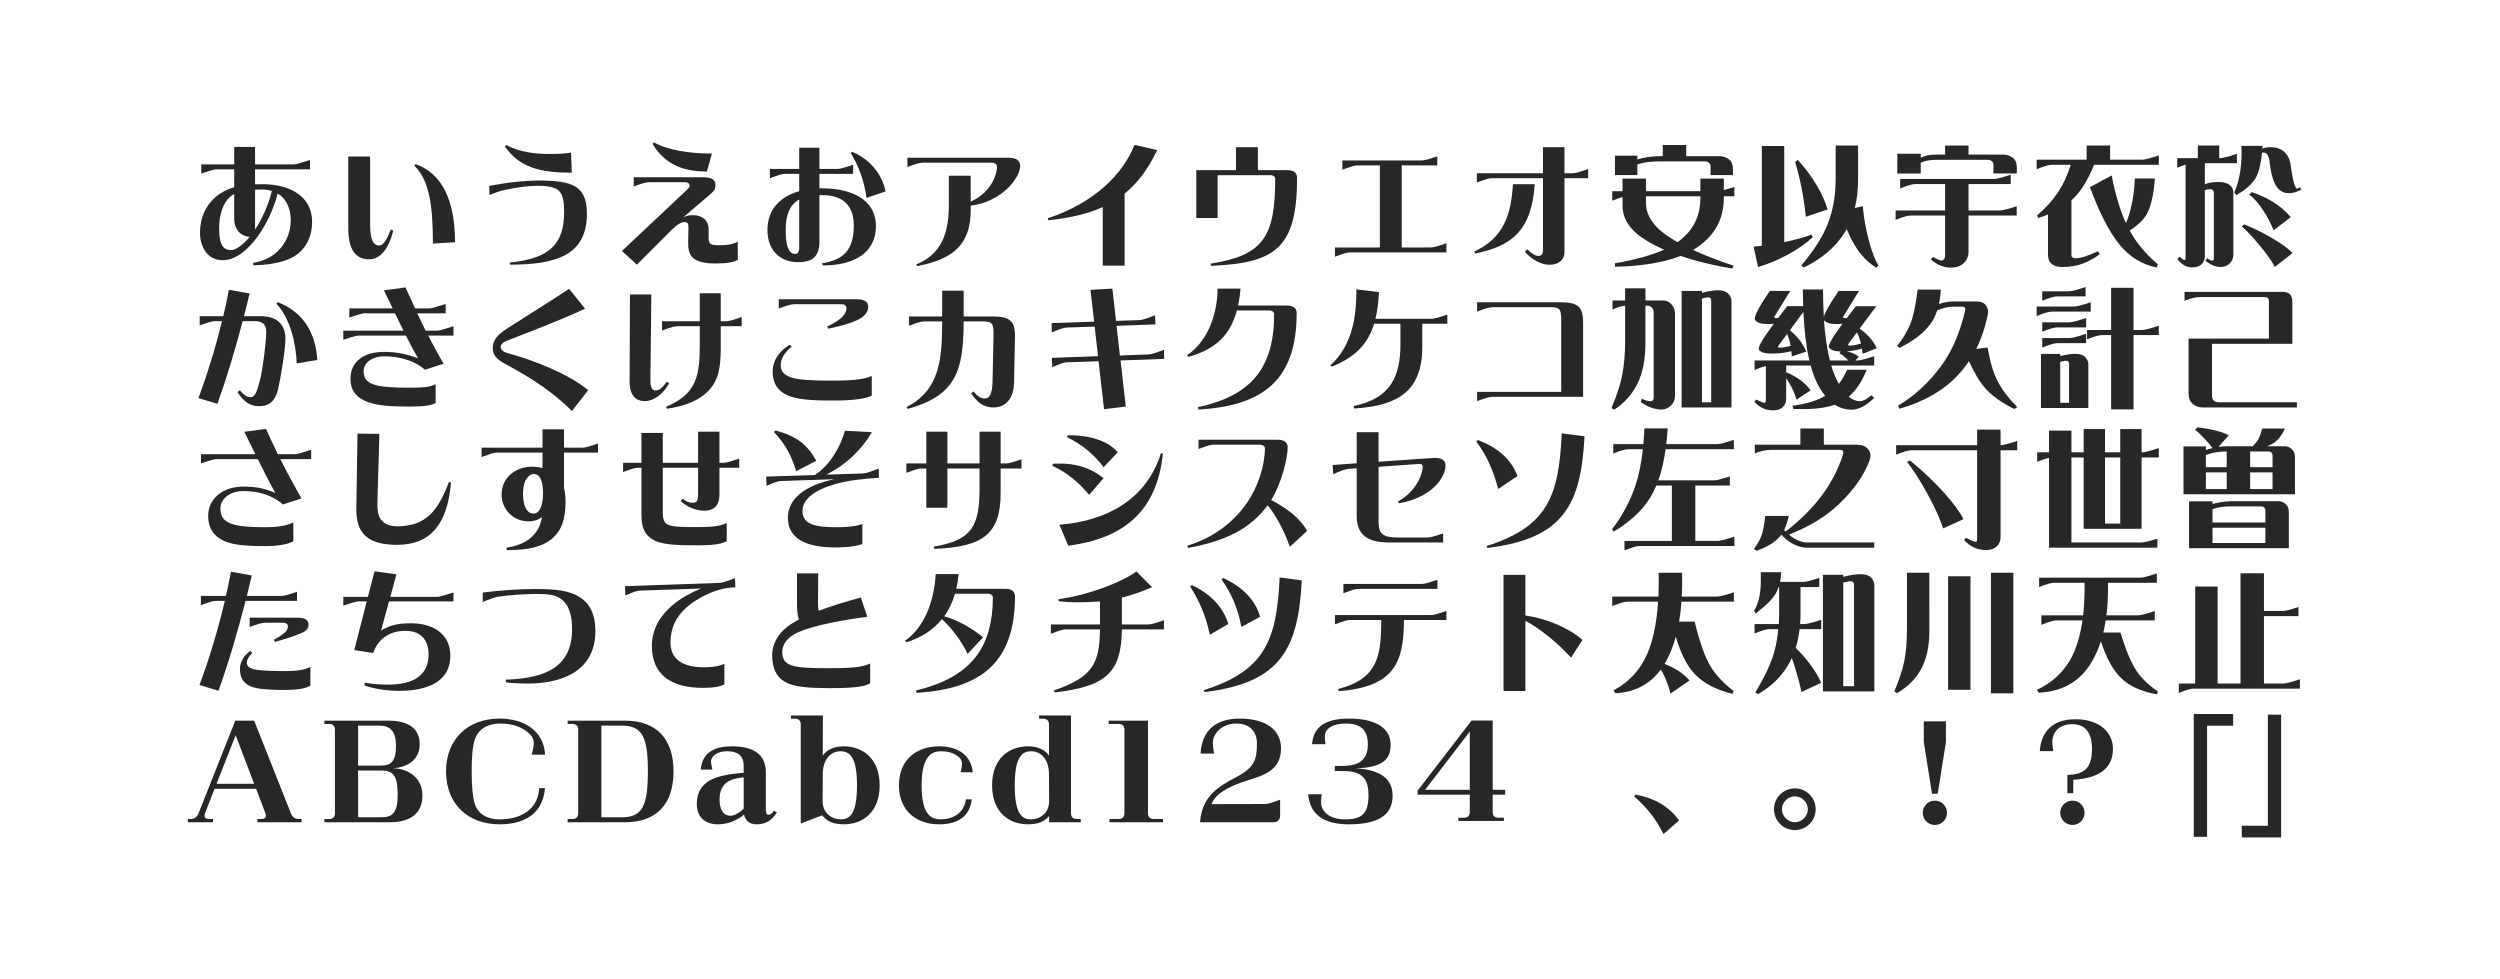 <?xml version="1.0" encoding="utf-8"?>
<!-- Generator: Adobe Illustrator 26.3.1, SVG Export Plug-In . SVG Version: 6.00 Build 0)  -->
<svg version="1.1" id="レイヤー_1" xmlns="http://www.w3.org/2000/svg" xmlns:xlink="http://www.w3.org/1999/xlink" x="0px"
	 y="0px" viewBox="0 0 960 376" enable-background="new 0 0 960 376" xml:space="preserve">
<g>
	<path fill="#272727" d="M97.141,100.975c2.95-0.55,5.451-1.4,7.951-3.2
		c4.2-3.15,6.55-7.9,6.55-13.151c0-4.6-1.75-8.351-5-10.351
		c-1.45,5.701-4.3,11.901-7.851,16.751c-3.85,5.201-8.5,8.901-13.301,8.901
		c-5.9,0-8.701-5.25-8.701-10.551c0.1-5.75,2-10.301,6.101-13.801
		c2.05-1.75,4.4-2.95,7.05-3.7v-6.851h-6.951c-0.75,0-3.95,1-5.7,1.6v-3.5h12.651v-6.701h8
		v6.701h15.101c0.65,0,4-1.05,6-1.7v3.6H97.941v5.75c0.9-0.05,1.85-0.05,2.85-0.05
		c9.301,0,19.051,3.851,19.051,14.501c0,6.65-3.3,12.151-9.5,14.501
		c-4.15,1.55-8.601,2.05-13.001,2.15L97.141,100.975z M89.94,74.473c-0.5,0.3-1,0.6-1.45,1
		c-2.85,2.4-4.35,6.8-4.35,12.551c0.1,6.55,1.85,8,4.65,8
		c1.6,0,4.3-1.7,7.05-5.05c-3.2-0.25-5.9-2.55-5.9-7.05V74.473z M97.941,72.823v15.351
		c2.45-3.75,4.9-8.701,6.45-14.851c-1.15-0.35-2.4-0.55-3.75-0.55
		C99.691,72.773,98.791,72.773,97.941,72.823z"/>
</g>
<g>
	<path fill="#272727" d="M151.031,88.524c-1.7,6.95-5,11.051-9.3,11.051c-4,0-8-2.25-8-11.801
		V60.122h8.4v25.652c0,5.75,0.9,8.5,3.5,8.5c1.85,0,3.351-3.25,4.4-6.101L151.031,88.524z
		 M159.082,63.623l0.55-0.6c10.151,3.7,15.101,13.901,15.101,30.002l-8.5,0.5
		C166.232,79.573,164.982,69.123,159.082,63.623z"/>
</g>
<g>
	<path fill="#272727" d="M195.771,100.825c15.901-1.6,20.851-7.601,20.851-19.501
		c0-7.401-1.65-9.201-6.8-9.801c-4.601-0.55-10.951,0.3-16.201,1.45
		c-1.8,0.4-3.95,1.2-5.7,1.9v-3.5c8-1.5,16.001-2.45,24.001-1.9
		c8.851,0.6,13.451,2.95,13.451,12.551c0,15.801-11.451,19.601-29.502,19.601L195.771,100.825z
		 M193.921,56.322l0.5-0.65c5,2.8,11.351,3.45,16.651,3.45c3.35,0,5.4-0.1,8.201-0.5l0.3,7.701
		C207.372,66.323,199.472,64.272,193.921,56.322z"/>
</g>
<g>
	<path fill="#272727" d="M283.314,92.874v6.951c-1.55,0.8-3.7,1.35-8.601,1.35
		c-8.701,0-10.551-2.9-10.451-8.051l0.1-5.95c0-1.3-0.35-1.9-1.55-1.9
		c-1.1,0-2.8,0.9-4.85,2.95l-13.401,13.4l-5.75-5.25l24.952-23.452
		c1-0.9,1.05-1.35,1.05-1.65c0-0.55-0.4-1.3-1.851-1.3h-13.701
		c-1.15,0-3.1,0.55-5.9,1.65v-3.55h26.602c4.25,0,4.701,1.65,4.75,2.8
		c0.05,1.5-0.4,2.35-1.45,3.25l-10.9,9.351c1.45-0.75,2.45-0.85,3.85-0.85
		c3.3,0,5.9,1.95,5.9,5.351v3.35c0,2.45,0.7,2.85,3.95,2.85
		C280.164,94.174,281.664,93.574,283.314,92.874z M271.463,65.873c-7.651,0-15.751-1.9-20.852-10.601
		l0.5-0.6c5.05,2.95,13.851,4.3,22.251,4.3L271.463,65.873z"/>
</g>
<g>
	<path fill="#272727" d="M295.652,64.873h11.25v-8.15h7.75v8.15h6.701c1.3,0,2.25-0.3,6.25-1.6v3.5
		h-12.951v5.55h1.1c10.801,0,20.602,4,20.602,14.551c0,9.75-7.801,15.051-20.352,15.051
		l-0.4-0.8c8-1.3,12.251-4.75,12.251-14.551c0-7.95-4.4-11.65-12.251-11.65h-0.95v17.851
		c0,5.55-2.5,7.9-8.15,7.9c-6.9,0-11.801-4.45-11.801-12.351
		c0-7.75,4.7-12.801,12.201-14.901v-6.65h-5.35c-1.3,0-1.95,0.25-5.9,1.65V64.873z
		 M305.303,97.524c1.8,0,1.6-2.45,1.6-3.65V76.623c-3.75,2.05-5.2,5.951-5.2,11.801
		C301.703,94.224,302.803,97.524,305.303,97.524z M327.204,58.272
		c6.65,2.75,11.551,8.551,12.851,15.251l-7.301,2.45c-0.85-6.2-3.05-12.451-6.1-17.201
		L327.204,58.272z"/>
</g>
<g>
	<path fill="#272727" d="M372.745,67.473v9.951c8.551-3.85,10.101-11.251,10.101-13.251
		c0-0.95-0.65-1.7-1.85-1.7h-26.651c-1.15,0-3.15,0.6-5.9,1.65v-3.55h38.752
		c3.5,0,4.4,1.3,4.55,3.1c0,4.7-7.101,13.801-19.001,15.301v1.65
		c0,12.5-5.9,18.851-20.601,21.551l-0.3-0.65c9.751-3.9,12.501-12.201,12.501-22.602V67.473
		H372.745z"/>
</g>
<g>
	<path fill="#272727" d="M444.346,57.622c-3.55,7.45-7.65,12.801-12.5,16.751v27.652h-8.401V79.523
		c-5.95,2.7-12.851,4.15-20.851,5.1l-0.25-0.8c17.701-5.851,28.902-16.901,33.302-28.202
		L444.346,57.622z"/>
</g>
<g>
	<path fill="#272727" d="M459.375,83.724V65.323h15.251v-8.801h8.4v8.801h11.301c3.05,0,3.75,1.7,3.75,2.85
		c0,26.852-8.051,32.902-33.052,33.902l-0.15-0.85c20.351-3.15,24.801-10.4,24.801-32.702
		c0-0.55-0.65-1.25-1.801-1.25h-20.3v16.451H459.375z"/>
</g>
<g>
	<path fill="#272727" d="M512.615,95.024h17.251V63.522h-8.5c-1.3,0-1.95,0.25-5.9,1.65v-3.55h30.252
		c1.3,0,2.2-0.25,6.2-1.6v3.5h-13.65v31.502h10.95c1.3,0,2.2-0.25,6.2-1.6v3.5h-36.902
		c-1.3,0-1.95,0.25-5.9,1.65V95.024z"/>
</g>
<g>
	<path fill="#272727" d="M566.106,96.625c11.75-5.45,14.2-14.901,14.851-25.902h8.4
		c-1.3,17.351-8.101,23.552-22.852,26.652L566.106,96.625z M586.407,95.724
		c1.351,1.25,2.9,2.55,4.301,2.55c1.449,0,1.8-0.9,1.8-2.55V68.423h-19.501
		c-1.301,0-1.95,0.25-5.9,1.65v-3.55h25.401V56.522h8.25v10h2.9c1.25,0,2.2-0.25,6.2-1.6
		v3.5h-9.101v28.302c0,3.4-2.7,4.95-5.7,4.95c-3.05,0-6.351-1.6-9.5-4.95L586.407,95.724z"/>
</g>
<g>
	<path fill="#272727" d="M645.299,98.274c-6.451,2.55-14.852,3.95-25.102,4.15l-0.101-1.3
		c7.751-1.35,14.051-3.1,18.901-5.25c-2.25-1-4.35-2.05-6.25-3.2
		c-6.451-3.75-9.701-8.351-9.701-13.751v-3.25c-1.05,0.25-2.4,0.75-3.95,1.4v-3.65h3.95v-4.85h9
		v4.85h20.902v-4.85h9v4.4c1.051-0.25,2.4-0.65,4.051-1.2v3.6h-4.051v0.65
		c0,7.75-3.2,13.901-9.601,18.501c-0.7,0.5-1.45,1-2.25,1.45c4.4,2.05,9.601,4.05,15.601,6.05
		l-0.55,1.1C657.699,101.875,651.049,100.225,645.299,98.274z M620.146,59.772h8.602v1.45
		c0.949-0.25,1.85-0.5,2.649-0.65c1.8-0.4,3.851-0.6,6.101-0.6h1v-4.3h9v4.3h12.852
		c1.25,0,2.449,0.4,3.55,1.2c1.05,0.75,1.55,2.1,1.55,3.95v2.1h-8.6v-3.2
		c0-0.7-0.201-1.2-0.65-1.55c-0.45-0.35-0.9-0.5-1.4-0.5h-17.301c-2.25,0-4.301,0.15-6.15,0.5
		c-0.85,0.15-1.7,0.35-2.6,0.65v4.1h-8.602V59.772z M646.099,91.474
		c4.55-3.95,6.851-9.101,6.851-15.451v-0.65h-20.902v2.45c0,4.5,2.4,8.5,7.251,12.051
		c1.4,1.05,3.001,2.05,4.851,3.1C644.848,92.524,645.498,92.024,646.099,91.474z"/>
</g>
<g>
	<path fill="#272727" d="M673.396,94.724c0.95-0.1,2-0.2,3.15-0.35V56.072h8.601v36.902
		c3.8-0.8,7.601-1.75,10.45-2.9l0.5,1c-5.05,4.75-13.45,9.3-21.001,11.451L673.396,94.724z
		 M692.298,74.823c-0.55-3.45-1.55-7.65-2.95-12.701l0.95-0.75
		c2.851,3.05,5.4,6.451,7.601,10.251c1.699,2.95,3,5.85,3.9,8.8l-8.351,2.8
		C693.248,81.073,692.848,78.273,692.298,74.823z M713.249,95.774c-1.45-2.1-2.8-4.7-4.101-7.8
		c-0.25,0.45-0.549,0.95-0.85,1.4c-3.5,5.55-8.701,10-15.65,13.351l-0.951-0.75
		c9.151-10.951,13.201-19.601,13.201-33.852V55.872h8.601v13.051c0,3.95-0.399,7.6-1.25,10.951
		l3.05-0.7c0.451,5,1.351,9.75,2.65,14.301c1.051,3.7,2.15,6.55,3.4,8.5
		l-0.9,0.8C717.6,100.975,715.199,98.625,713.249,95.774z"/>
</g>
<g>
	<path fill="#272727" d="M741.468,99.675l0.75-1c1.649,0.9,2.75,1.35,3.2,1.35
		c0.5,0,0.899-0.2,1.149-0.55c0.25-0.4,0.351-0.9,0.351-1.5V82.773h-13.051
		c-1.15-0.05-3.15,0.5-5.95,1.65v-3.601h19.001V70.673h-11.301c-1.15-0.05-3.15,0.55-5.95,1.7
		v-3.65h36.152c1.05-0.05,3.149-0.6,6.3-1.65v3.6h-16.201v10.15h12.201
		c1.05-0.05,3.15-0.6,6.301-1.65v3.6h-18.502v13.951c0,1.75-0.649,3.25-1.95,4.4
		c-1.149,1.1-2.85,1.65-5,1.65C746.418,102.775,743.918,101.725,741.468,99.675z M728.566,59.022
		h9.001v1.5c0.45-0.2,0.85-0.35,1.3-0.5c1.351-0.45,2.851-0.65,4.551-0.65h3.5v-3.5h9v3.5h13.451
		c1.25,0,2.45,0.4,3.55,1.2c1.051,0.75,1.551,2.1,1.551,3.95v2.1h-9.001v-3.2
		c0-0.7-0.2-1.2-0.649-1.55c-0.45-0.35-0.9-0.5-1.4-0.5h-20.001
		c-1.65,0-3.15,0.2-4.501,0.6c-0.5,0.15-0.899,0.3-1.35,0.5v4.15h-9.001V59.022z"/>
</g>
<g>
	<path fill="#272727" d="M787.776,101.275c-0.9-0.75-1.35-1.9-1.35-3.4V82.374
		c-1.2,0.5-2.45,0.95-3.751,1.35l-0.399-1.05c3.149-2.65,5.85-5.6,8-8.85
		c1.95-2.9,3.601-6.4,4.9-10.551h-7.15c-1.15-0.05-3.15,0.55-5.95,1.7v-3.65h19.201
		v-5.45h9v5.45h12.401c1.05-0.05,3.15-0.6,6.3-1.65v3.6h-24.852
		c-2.3,5.7-4.899,9.951-7.8,12.801l-0.9,0.85v21.051c0,0.8,0.55,1.2,1.7,1.2
		c1.75,0,4.601-0.9,8.501-2.7l0.699,1.1c-1.85,1.45-3.95,2.6-6.3,3.55
		c-2.351,0.95-5.101,1.4-8.201,1.4C790.127,102.525,788.776,102.125,787.776,101.275z
		 M813.778,93.774c-3.851-4.75-7.601-12.051-11.251-21.901l8.351-4.5
		c1.4,7.3,3.25,13.401,5.5,18.301c0.8-1.9,1.45-3.95,1.95-6.101
		c0.8-3.25,1.3-6.95,1.45-11.05h7.7c-0.45,6.15-1.45,10.7-3.1,13.65
		c-1.25,2.25-3.45,4.351-6.601,6.351c2.7,4.9,6.351,9.201,10.851,12.951l-0.45,1.25
		C822.479,101.575,817.678,98.625,813.778,93.774z"/>
</g>
<g>
	<path fill="#272727" d="M836.059,64.373v-3.65h7.9v-4.85h8.201v4.85h0.5
		c1.049-0.05,3.149-0.6,6.3-1.65v3.6h-12.301v8.101c0.3-0.15,0.601-0.25,0.899-0.35
		c1.251-0.35,2.701-0.55,4.301-0.55c1.9,0,3.351,0.4,4.351,1.15
		c0.95,0.7,1.399,1.75,1.399,3.2v23.651c0,1.25-0.449,2.3-1.35,3.25
		c-0.9,0.95-2.1,1.4-3.65,1.4c-1.8,0-3.7-0.8-5.75-2.4l0.8-1
		c0.7,0.65,1.25,0.95,1.65,0.95c0.55,0,0.8-0.2,0.8-0.65V74.173c0-1.05-0.5-1.55-1.45-1.55
		c-0.55,0-1.25,0.15-2,0.4v25.401c0,1.25-0.45,2.3-1.3,3.101c-0.85,0.75-2.051,1.15-3.601,1.15
		c-2.2,0-4.101-1.1-5.65-3.25l0.9-0.85c0.851,0.85,1.45,1.3,1.8,1.3
		c0.301,0,0.45-0.35,0.45-1.1V63.172C838.359,63.472,837.309,63.873,836.059,64.373z M860.71,56.022
		h8.101l-0.05,1c1.05-0.35,2.149-0.5,3.2-0.5c1.949,0,3.6,0.5,4.9,1.55
		c1.35,1.1,2.25,2.65,2.65,4.6c0.449,3.45,0.899,6.05,1.449,7.9
		c0.4,1.25,0.801,1.85,1.15,1.85c0.25,0,0.551-0.2,0.95-0.55l0.7,0.85
		c-1.5,0.95-3.101,1.45-4.851,1.45c-1.95,0-3.5-0.8-4.65-2.45
		c-1.351-1.9-2.3-5.301-2.8-10.151c-0.15-0.95-0.45-1.75-0.95-2.4
		c-0.351-0.4-0.851-0.6-1.5-0.6c-0.15,0-0.25,0-0.4,0.05c-0.399,4.15-1.149,7.3-2.3,9.5
		c-1.301,2.35-3.801,4.65-7.551,6.801l-0.8-1c1.101-2.5,1.851-5.25,2.3-8.2
		C860.71,62.822,860.859,59.572,860.71,56.022z M860.859,86.924l0.9-0.75
		c3.9,1.55,7.602,3.4,11.051,5.45c3.451,2.05,5.951,3.9,7.551,5.55l-6.801,5.3
		c-1.25-2.25-3.05-4.85-5.5-7.8C865.41,91.424,863.01,88.824,860.859,86.924z M863.711,74.723
		l0.949-0.95c2.6,0.85,5.15,2,7.65,3.45c2.851,1.7,5.301,3.75,7.351,6.15l-6.601,5.05
		c-1.1-2.75-2.5-5.45-4.25-8C867.211,77.973,865.51,76.073,863.711,74.723z"/>
</g>
<g>
	<path fill="#272727" d="M92.09,149.818c1.6,2.05,2.9,2.7,4.101,2.7c1.6,0,2.4-1.6,3.7-6.8
		c1-4.05,2.35-14.401,2.35-18.401c0-2.351-1.15-4-4.45-4h-4.601
		c-2.9,11.101-6.35,22.501-9.701,31.752l-7.3-2.2c3.2-8.45,6.5-19.051,9.051-29.552h-2.65
		c-1.15,0-3.1,0.6-5.9,1.65v-3.55h9.051c0.8-3.45,1.55-6.851,2.15-10.151l7.951,1.45
		c-0.65,2.85-1.4,5.75-2.15,8.701h6.451c6.6,0,9.451,3.55,9.451,8.7
		c0,4-1.75,14.801-2.8,19.251c-1.25,5.4-4.101,6.6-7.25,6.6
		c-3.45,0-5.9-1.6-8.351-5.4L92.09,149.818z M106.642,116.017
		c9,3.55,14.451,10.65,15.201,22.201l-7.9,1.35c-0.3-7.7-2.5-17.401-7.801-22.901
		L106.642,116.017z"/>
</g>
<g>
	<path fill="#272727" d="M131.83,126.967h23.102c-1.1-2.2-2.2-4.5-3.25-6.65h-11.851
		c-0.75,0-3.95,1-5.7,1.6v-3.5h16.651c-1.3-2.65-2.45-5.1-3.35-6.95l8.3-1.1
		c1.15,2.55,2.351,5.25,3.65,8.05h5.75c0.65,0,4-1.05,6-1.7v3.601h-10.901
		c1,2.15,2.1,4.4,3.2,6.65h4.7c0.65,0,4-1.05,6-1.7v3.6h-9.701
		c1.8,3.55,3.75,7.15,5.95,10.801l-7.2,2.3c-4.15-3.65-10-5.15-15.601-5.15
		c-5.15,0-7.95,2.85-7.95,5.65c0,3,1.35,4.65,5.25,5.55c2.8,0.65,6.9,0.85,12.751,0.85
		c6.25,0,7.65-0.45,9.65-1.3v7.201c-1.7,0.9-4.15,1.35-10.201,1.35
		c-7.2,0-11.9-0.4-15.451-1.6c-4.6-1.55-7.05-4.5-7.05-9.051
		c0-6.601,5.1-10.351,12.9-10.351c5.101,0,8.951,0.95,13.051,2.45
		c-1.3-2.2-2.95-5.3-4.65-8.701h-18.351c-0.75,0-3.95,1-5.701,1.6V126.967z"/>
</g>
<g>
	<path fill="#272727" d="M224.673,118.517c-8.6,4.15-26.401,10.901-30.001,12.301
		c-1.7,0.65-2.4,1.55-2.4,2.4c0,0.95,0.7,1.85,2.7,2.4
		c10.25,2.75,23.401,8.05,30.902,14.201l-6.25,8c-7.65-7.55-15-12.201-24.351-17.401
		c-2.851-1.55-6.051-3-6.051-6.75c0-3.7,2.75-5.7,5.65-7.601
		c7.4-4.8,19.501-12.3,23.652-15.151L224.673,118.517z"/>
</g>
<g>
	<path fill="#272727" d="M256.962,147.168c-2.1,3.8-5.601,6.851-9.351,6.851
		c-3.5,0-5.851-2.2-5.851-7.5l0.15-33.452h8.201l-0.35,32.352c-0.05,3.25,0.5,4.5,1.9,4.5
		c1.5,0,2.55-0.8,4.4-3.35L256.962,147.168z M255.762,156.219
		c12.101-5.05,12.951-12.451,12.951-24.351v-6.601h-8.601c-1.3,0-1.95,0.25-5.9,1.65v-3.55h14.501
		v-10.751h8.051v10.751h1.8c1.3,0,2.25-0.3,6.25-1.601v3.5h-8.05v6.25
		c0,7,0.15,14.401-5.601,19.401c-4,3.65-9.75,5.25-15.051,6.05L255.762,156.219z"/>
</g>
<g>
	<path fill="#272727" d="M304.003,133.067c-2.9,2.4-4.2,4.9-4.2,7.101c0,2.35,1.1,3.75,3.95,4.75
		c2.75,0.95,7.9,1.25,16.051,1.25c9.75,0,12.651-0.85,14.951-1.8v7.55
		c-1.9,1-6.201,1.9-14.851,1.9c-8.75,0-13.951-0.45-17.451-2c-4-1.75-5.75-4.8-5.75-9.151
		c0-4.55,2.8-7.95,6.5-10.3L304.003,133.067z M317.654,125.367
		c6.15-2.9,7.4-5.101,7.4-7.25c0-0.55-0.65-1.3-1.85-1.3h-18.251
		c-1.15,0-3.15,0.6-5.9,1.65v-3.55h29.802c4.2,0,4.4,1.7,4.55,2.8
		c0,2.05-1.4,3.75-3.45,4.8c-3.2,1.65-7.15,2.7-11.901,3.7L317.654,125.367z"/>
</g>
<g>
	<path fill="#272727" d="M373.845,150.318c1.6,2.05,2.9,2.7,4.3,2.7c1.6,0,2.9-1.25,3-6.75
		l0.35-16.701c0.1-5.25-0.1-6.15-4.25-6.15h-7.201c-0.05,19.201-3.05,28.452-21.451,33.602
		l-0.5-0.7c13.051-6.65,13.651-18.901,13.701-32.902h-6.85c-1.15,0-3.101,0.6-5.9,1.65v-3.55
		h12.75v-9.9h8.25v9.9h11.051c6.65,0,8.65,1.75,8.65,7.451v0.45l-0.35,17.501
		c-0.15,6.7-3.75,9.55-7.851,9.55c-3.45,0-6.15-1.6-8.601-5.4L373.845,150.318z"/>
</g>
<g>
	<path fill="#272727" d="M403.894,137.418l17.751-0.65l-1.3-11.351l-10.601,0.35
		c-1.3,0.05-1.95,0.3-5.85,1.85l-0.1-3.55l16.351-0.55l-1.4-12.201l8.401-0.5l1.4,12.4
		l8.9-0.3c1.2-0.05,2.15-0.35,6.101-1.85l0.15,3.5l-14.951,0.55l1.3,11.4l10.75-0.4
		c1.25-0.05,2.2-0.3,6.15-1.8l0.1,3.5l-16.751,0.6l2,17.701l-8.35,1l-2.1-18.401
		l-12.001,0.4c-1.25,0.05-1.9,0.3-5.8,1.85L403.894,137.418z"/>
</g>
<g>
	<path fill="#272727" d="M476.376,110.816c-0.2,2.3-0.5,4.5-0.95,6.5h18.701c3.15,0,3.8,1.7,3.8,2.851
		c0,25.451-12.551,35.652-37.702,37.102l-0.25-0.9c20.551-4.451,29.301-15.051,29.301-35.853
		c0-0.55-0.7-1.3-1.9-1.3h-12.4c-2.45,9.05-7.851,14.901-18.601,17.801l-0.55-0.6
		c7.5-5,11.601-14.901,11.751-25.602H476.376z"/>
</g>
<g>
	<path fill="#272727" d="M529.517,112.166c-0.15,3.851-0.6,7.25-1.35,10.251h21.351
		c1.301,0,2.25-0.3,6.251-1.6v3.5h-9.601v8.75c0,17.051-9.201,22.751-26.152,23.802l-0.199-0.95
		c14.501-2.95,17.951-11.801,17.951-23.751v-7.851h-10.101c-2.45,7.951-7.451,12.951-16.251,16.451
		l-0.601-0.45c8.301-7.45,10.051-18.151,10.051-29.202L529.517,112.166z"/>
</g>
<g>
	<path fill="#272727" d="M607.908,152.369h-34.802c-1.15,0-3.101,0.6-5.9,1.65v-3.55h32.302v-26.352
		c0-5.25-0.1-6.15-4.25-6.15h-22.151c-1.15,0-3.101,0.6-5.9,1.65v-3.55h32.052
		c6.801,0,8.65,1.85,8.65,7.9V152.369z"/>
</g>
<g>
	<path fill="#272727" d="M634.248,118.066c-0.45-0.45-1-0.7-1.65-0.7h-0.75v14.351
		c0,6.15-1,11.351-3,15.501c-2.051,4.2-5.051,7.551-9.001,10.101l-1.05-0.6
		c2.15-5.1,3.551-9.45,4.2-13.051c0.7-3.8,1.05-8,1.05-12.65V117.416
		c-1.65,0.15-3.25,0.65-4.85,1.45v-3.5h4.85v-4.65h7.801v4.65h6.551
		c1.449,0,2.6,0.5,3.449,1.5c0.9,1,1.351,2.2,1.351,3.6v31.652c0,1.4-0.5,2.6-1.5,3.55
		c-1.101,1.05-2.351,1.6-3.7,1.6c-2.551,0-5.25-0.95-8-2.9l0.549-1.3
		c0.9,0.6,2,0.95,3.301,1c0.75-0.05,1.15-0.5,1.15-1.35V119.767
		C634.998,119.117,634.748,118.517,634.248,118.066z M659.649,111.466c1.851,0,3.149,0.45,4,1.3
		s1.25,1.85,1.25,3.05v40.652h-19.151v-44.752h7.801v0.75
		C655.898,111.816,657.949,111.466,659.649,111.466z M657.1,115.566c0-0.55-0.15-0.95-0.5-1.2
		c-0.301-0.2-0.75-0.25-1.351-0.15l-1.7,0.45v39.802h3.551V115.566z"/>
</g>
<g>
	<path fill="#272727" d="M673.646,154.269l0.801-0.85c1.55,0.85,2.65,1.25,3.199,1.25
		c0.301,0,0.451-0.4,0.451-1.2v-12.901c-1.15,0.25-2.601,0.75-4.352,1.5v-3.65h21.052
		c-1.2-5.05-1.95-11.301-2.3-18.651l-5.2,7.051c1.149,0.9,2.2,1.9,3.149,3.05
		c1.351,1.6,2.4,3.3,3.15,5.15l-5.55,1.85l-0.15-2c-2.55,0.65-5.149,0.95-7.7,0.9
		c-2.35,0.05-3.95-0.45-4.801-1.45c-0.55-0.7,1.351-4.05,5.751-10
		c-0.8,0.1-1.601,0.15-2.351,0.1c-2.35,0.05-3.95-0.45-4.801-1.45
		c-0.75-0.95,1.101-4.7,5.65-11.25h7.801l-6,9.75c-0.25,0.45-0.1,0.7,0.5,0.7
		c0.25,0,0.551,0,0.85-0.05c1.051-1.4,2.25-2.9,3.5-4.55h6.102
		c-0.051-2.05-0.101-4.15-0.101-6.4h7.751c0,3.75,0.1,7.25,0.3,10.501
		c0.45-1.75,2.351-5.101,5.7-9.951h7.801l-6.001,9.75c-0.25,0.45-0.1,0.7,0.501,0.7
		c0.25,0,0.549,0,0.85-0.05c1.05-1.4,2.199-2.9,3.5-4.55H720.5l-6.4,8.601
		c1.15,0.8,2.199,1.7,3.25,2.75c1.4,1.45,2.5,3.05,3.35,4.8l-5.449,2.15
		c-0.051-0.65-0.15-1.35-0.25-2c-1.951,0.55-3.852,0.9-5.801,1.05l1.15,0.3
		c1.25,0.4,2.399,0.95,3.399,1.7l-1.25,1.5h0.9c1.05-0.05,3.149-0.6,6.3-1.65v3.601h-16.5
		c0.399,1.35,0.85,2.65,1.35,3.8c0.5,1.2,1,2.3,1.55,3.25c1.25-1.55,2.3-3.4,3.2-5.45
		h7.5c-1.75,4.5-4.05,7.95-6.9,10.351c1.4,1.15,2.851,1.75,4.4,1.75c1.051,0,2.5-0.75,4.351-2.3
		l1,1.05c-3.05,3-5.95,4.5-8.601,4.5c-2.35,0-4.5-0.65-6.5-1.9c-3.851,1.35-9.15,1.9-15.901,1.6
		l-0.35-1.2c5.2-0.7,9.4-1.95,12.601-3.8c-1.05-1.25-2.051-2.8-2.95-4.55
		c-1.05-2-1.899-4.35-2.649-7.1h-9.401v2.6c1.55,0.6,3.101,1.4,4.601,2.4
		c1.9,1.25,3.5,2.75,4.801,4.5l-5.451,3.6c-0.55-1.95-1.35-3.8-2.35-5.65
		c-0.5-0.95-1.051-1.8-1.601-2.55v7.851c0,1.35-0.45,2.4-1.351,3.25
		c-0.85,0.8-2.1,1.2-3.649,1.2C678.047,157.569,675.646,156.469,673.646,154.269z
		 M687.598,132.817l-0.35-1.65c-0.25-1.05-0.601-2.05-1-2.9l-3.4,4.55
		c-0.25,0.45-0.1,0.7,0.5,0.7C684.498,133.518,685.947,133.268,687.598,132.817z M709.699,138.418
		c-0.301-0.35-0.6-0.65-0.9-0.95c-0.85-0.8-1.65-1.4-2.45-1.75l0.5-0.75
		c-2.2,0-3.7-0.5-4.5-1.45c-0.55-0.7,1.149-3.75,5.15-9.201c-0.75,0.1-1.55,0.15-2.3,0.1
		c-2.351,0.05-3.951-0.45-4.801-1.45c0.45,6.05,1.2,11.201,2.25,15.451H709.699z M714.6,131.917
		c-0.1-0.45-0.25-0.95-0.4-1.45c-0.3-1.05-0.7-2-1.15-2.85l-3.25,4.4
		c-0.25,0.45-0.1,0.7,0.5,0.7C711.449,132.717,712.899,132.467,714.6,131.917z"/>
</g>
<g>
	<path fill="#272727" d="M761.869,148.568c-1.95-2.35-3.851-5.65-5.801-9.9
		c-1.25,1.95-2.7,3.75-4.3,5.45c-5.451,5.851-12.901,10.101-22.352,12.851l-0.55-1.2
		c6.25-3.7,11.8-8.801,16.551-15.251c4-5.351,7.05-12.351,9.15-20.951
		c0.3-1.2-0.05-1.8-1-1.8h-3.351c-1.8-0.05-3.75,0.35-5.9,1.25l-0.45,0.2
		c-0.649,2.05-1.55,3.8-2.7,5.35c-2.5,3.35-6.4,6.351-11.7,9l-1-0.65
		c2.35-3.05,4-5.85,5.05-8.351c1.2-3,2.15-7.45,2.851-13.351h8.95
		c-0.149,2-0.399,3.85-0.75,5.55c1.95-0.7,3.851-1.05,5.65-1h8.9
		c1.551,0,2.65,0.45,3.4,1.4c0.851,1.05,1.05,2.25,0.8,3.5
		c-0.949,4.85-2.449,9.3-4.45,13.301l4.4-0.5c0.851,5.25,2.101,9.45,3.7,12.701
		c1.601,3.2,4.15,6.6,7.65,10.15l-1.1,0.75C768.419,154.569,764.519,151.719,761.869,148.568z"/>
</g>
<g>
	<path fill="#272727" d="M802.827,116.066v3.6h-14.801c-1.15-0.05-3.15,0.55-5.95,1.7v-3.65h14.451
		C797.577,117.666,799.677,117.117,802.827,116.066z M796.877,135.868c1.75,0,3.05,0.4,3.851,1.25
		c0.8,0.85,1.199,1.8,1.199,2.95v16.601h-18.2v-20.751h7.4v0.8
		C793.377,136.168,795.276,135.868,796.877,135.868z M800.877,110.216v3.6h-10.65
		c-1.2-0.05-3.2,0.5-6,1.65v-3.6h10.351C795.627,111.816,797.727,111.266,800.877,110.216z
		 M801.077,122.117v3.601h-10.851c-1.2-0.05-3.2,0.5-6,1.65v-3.6h10.55
		C795.827,123.717,797.927,123.167,801.077,122.117z M801.077,128.167v3.601h-10.851
		c-1.2-0.05-3.2,0.55-6,1.7v-3.65h10.55C795.827,129.768,797.927,129.217,801.077,128.167z
		 M794.526,139.818c0-0.55-0.149-0.9-0.5-1.1c-0.25-0.2-0.699-0.25-1.25-0.15
		c-0.55,0.1-1.1,0.2-1.649,0.35v15.751h3.399V139.818z M801.427,130.317v-3.6h9.251v-16.201
		h8.601v16.201h3.4c1.05-0.05,3.15-0.6,6.3-1.65v3.601h-9.7v28.552h-8.601v-28.552h-3.25
		C806.228,128.617,804.228,129.167,801.427,130.317z"/>
</g>
<g>
	<path fill="#272727" d="M879.211,112.866c0.7,0.6,1.051,1.7,1.051,3.3v15.851h-30.853v20.001
		c0,0.8,0.25,1.45,0.8,1.9c0.451,0.35,1,0.55,1.65,0.55h30.152v2h-36.152
		c-1.551,0-2.9-0.5-3.951-1.45c-1-0.9-1.5-2.25-1.5-4v-21.001h30.853V115.767
		c0-0.6-0.149-1.05-0.45-1.35c-0.25-0.25-0.65-0.35-1.25-0.35h-24.151c-2-0.05-4.2,0.45-6.55,1.45
		v-3.45h37.302C877.561,112.066,878.561,112.316,879.211,112.866z"/>
</g>
<g>
	<path fill="#272727" d="M112.642,200.658v7.201c-1.7,0.9-4.8,1.85-10.9,1.85
		c-8.701,0-13.851-0.65-17.151-2.75c-3.2-2-4.65-4.8-4.65-8.9
		c0-6.601,5.65-11.201,13.451-11.201c5.1,0,8.25,0.7,12.351,2.45
		c-2-3.55-4.45-8.351-6.75-13.001H82.89c-0.75,0-3.95,1-5.701,1.6v-3.5h20.852l-4.2-8.601
		l8.3-1.1c1.5,3.3,2.95,6.45,4.55,9.701h6.8c0.65,0,4-1.05,6-1.7v3.6H107.642
		c2.3,4.601,4.9,9.401,8.1,15.101l-7.1,2.3c-4.15-3.65-9.601-5.15-15.201-5.15
		c-5.45,0-8.8,3.25-8.8,6.6c0,2.5,0.75,4.15,2.75,5.3c2.5,1.45,6.951,2,14.401,2
		C108.091,202.458,110.592,201.508,112.642,200.658z"/>
</g>
<g>
	<path fill="#272727" d="M145.681,166.605l-0.75,26.202c-0.1,3.05,0.25,5,1.1,6.351
		c1.35,2.15,3.95,3.05,6.9,2.95c8.351-0.3,14.401-3.05,19.451-17.051l0.8,0.25
		c-1.35,15.901-7.8,23.902-20.651,23.902c-10.05,0-15.701-3.351-15.701-13.401v-0.4l0.45-28.901
		L145.681,166.605z"/>
</g>
<g>
	<path fill="#272727" d="M194.421,210.308c7.1-1,12.601-4.55,13.701-11.8
		c-1.3,1.2-3.5,1.7-5.1,1.7c-5.851,0-10.401-4.45-10.401-10.351
		c0-6.5,5.45-10.65,11.601-10.65c1.3,0,2.7,0.15,4.101,0.5v-5.9H190.821
		c-1.3,0-1.95,0.3-5.9,1.7v-3.601h23.401v-7.05h8.25v7.05h6.85c1.3,0,2.2-0.25,6.201-1.6
		v3.5h-13.051v13.501c0.45,1.75,0.6,3.65,0.6,5.3c0,6.85-1.55,11.25-5.351,14.351
		c-3.75,3.1-9.101,4.3-17.151,4.3L194.421,210.308z M208.522,189.557c0-2.3-0.25-7.551-3.5-7.551
		c-1.35,0-2.45,1.1-3.15,2.3c-0.8,1.5-1.05,3.85-1.05,5.55c0,2.55,0.7,7.351,4.05,7.351
		C208.072,197.208,208.522,191.807,208.522,189.557z"/>
</g>
<g>
	<path fill="#272727" d="M239.261,177.707h7.05v-11.451h8.201v11.451h13.551v-11.951h8.201v11.951h1.4
		c1.3,0,2.2-0.3,6.2-1.6v3.5h-7.6v10.351c0,4.55-2.5,6.15-5.9,6.15
		c-3.3,0-6.75-1.6-8.951-3.65l0.6-0.95c1.3,1,2.7,1.55,3.9,1.55
		c1.55,0,2.15-0.5,2.15-3.35v-10.101h-13.551v16.851c0,2.85,0.4,4.3,2.15,5.1
		c1.75,0.8,5.75,0.85,11.101,0.85c7.25,0,9.2-0.65,11.3-1.55v6.95
		c-1.75,0.9-4.25,1.6-10.9,1.6c-8.15,0-14.401-0.15-17.851-2.45
		c-2.9-1.9-4-4.45-4-9.8v-17.551h-1.15c-1.3,0-1.95,0.25-5.9,1.65V177.707z"/>
</g>
<g>
	<path fill="#272727" d="M321.054,202.458c5.701,0,8.601-0.65,10.101-1.25v7.651
		c-1.35,0.7-5.15,1.35-10.45,1.35c-11.601,0-18.151-3.601-18.151-11.401
		c0-6.55,5.351-12.151,17.851-14.801l-20.251,0.7c-1.25,0.05-2.3,0.3-5.801,1.85l-0.15-3.55
		l18.701-0.6c6.05-3.95,10.051-11.401,11.551-17.001l10.351,0.55
		c-4.05,6.8-9.601,12.251-17.401,16.301l13.851-0.45c1.3-0.05,2.3-0.4,6.15-1.85l0.1,3.5
		c-6.351,0.4-12.151,1.1-16.851,2.45c-8.15,2.35-12.5,5.951-12.5,10.301
		C308.153,201.258,312.854,202.458,321.054,202.458z M297.752,165.306
		c8.201,2.15,12.351,5.5,15.701,11.65l-7.701,3.951c-1.85-5.601-3.75-9.951-8.55-15.001
		L297.752,165.306z"/>
</g>
<g>
	<path fill="#272727" d="M358.543,209.908c14.651-2.45,17.601-7.8,17.601-22.451v-7.551h-12.351v15.051
		h-8.101v-15.051h-1.75c-1.3,0-1.95,0.25-5.9,1.65v-3.6h7.65v-12.201h8.101v12.201h12.351v-12.201
		h8.101v12.201h1.8c1.3,0,2.2-0.25,6.201-1.6v3.55h-8v9.301
		c0,15.901-6.75,20.801-25.402,21.551L358.543,209.908z"/>
</g>
<g>
	<path fill="#272727" d="M404.343,178.056c0.85,0,1.7-0.05,2.55-0.05c4.75,0,11.051,0.85,16.851,5.65
		l-5.5,6.351c-3.75-4.351-8.05-8.401-14.151-11.151L404.343,178.056z M445.846,173.906l0.7,0.35
		c-2.35,22.651-15.701,32.602-36.352,35.302l-3.4-8.05
		C424.895,200.058,440.246,191.907,445.846,173.906z M410.044,167.105c8.05,0,15.401,2,19.151,6.601
		l-5.4,5.7c-3.6-4.85-8.5-8.9-14.101-11.55L410.044,167.105z"/>
</g>
<g>
	<path fill="#272727" d="M494.477,171.706c0,4.65-2.6,14.301-6.35,20.301
		c6.35,3.3,11.101,7.05,13.801,11.851l-6.65,6.15c-1.551-4.7-4.601-11.201-8.501-16.001
		c-6.451,8.801-15.651,13.651-30.552,16.401l-0.25-0.9c9.401-2.75,17.451-8.65,22.651-16.101
		c4.5-6.4,7.101-14.801,7.101-21.351c0-0.55-0.7-1.3-1.9-1.3H466.125
		c-1.3,0-1.95,0.25-5.9,1.65v-3.55h30.452C493.827,168.856,494.477,170.556,494.477,171.706z"/>
</g>
<g>
	<path fill="#272727" d="M536.767,192.607c7.75-4.3,9.551-11.301,9.551-13.351c0-0.55-0.25-1.2-1.45-1.1
		l-15.501,1.1v21.352c0,4.7,2.1,5.8,7.7,5.8h10.9c1.301,0,2.2-0.25,6.201-1.6v3.5H533.467
		c-8.501,0-12.501-3-12.501-10.301v-18.201l-3.25,0.25c-1.15,0.1-3.101,0.8-5.751,2.05l-0.25-3.55
		l9.251-0.65v-11.951h8.4v11.351l21.001-1.45c4.15-0.3,4.7,1.7,4.7,2.85
		c0,4.9-5.6,12.4-17.751,14.551L536.767,192.607z"/>
</g>
<g>
	<path fill="#272727" d="M567.506,168.956c7.15,2.7,12.801,7.201,15.201,13.851l-7.4,4.95
		c-2-7.65-4.601-13.101-8.4-18.201L567.506,168.956z M608.459,167.556
		c-1.351,25.952-7.851,39.302-37.253,42.853l-0.399-0.7c23.251-7.451,27.802-18.751,28.901-43.303
		L608.459,167.556z"/>
</g>
<g>
	<path fill="#272727" d="M623.797,211.358v-3.65h18.201v-21.251h-6c-0.351,0.85-0.7,1.7-1.101,2.45
		c-2.9,5.8-8,10.9-15.251,15.25l-0.6-1c3.7-4.65,6.65-10.15,8.851-16.401
		c1.35-3.85,2.35-8.601,2.95-14.251h-5.351c-1.2-0.05-3.2,0.5-6.001,1.65v-3.601h11.551
		c0.15-1.9,0.301-3.9,0.4-6.05h8.95c-0.149,2.1-0.3,4.101-0.55,6.05h19.651
		c1.05-0.05,3.15-0.6,6.301-1.65v3.6h-26.202c-0.65,4.5-1.55,8.5-2.8,11.951h21.451
		c0.9,0.05,2.9-0.5,6-1.55v3.55h-13.251v21.251h8.701c1.05-0.05,3.15-0.6,6.3-1.65v3.6
		h-36.252C628.597,209.608,626.597,210.208,623.797,211.358z"/>
</g>
<g>
	<path fill="#272727" d="M673.547,210.758c1.3-1.8,2.25-3.45,2.8-4.9c0.65-1.75,1.15-4.3,1.5-7.75
		h9.051c-0.45,2.1-1.05,3.9-1.8,5.451c0.199,0.2,0.399,0.4,0.6,0.55
		c5.65-4.4,10.301-9,13.851-13.801c3.601-4.8,6.301-10.051,8.15-15.701
		c0.351-1.25-0.05-1.85-1.149-1.85h-26.352c-2.15,0-4.251,0.45-6.351,1.35v-3.35h17.501v-6.2h9.001
		v6.2h12.7c2.05,0.05,3.551,0.65,4.4,1.85c0.9,1.15,1.05,2.55,0.45,4.2
		c-2.05,5.65-5.95,11.251-11.801,16.801c-4.95,4.75-11.351,8.65-19.151,11.701
		c0.851,0.7,1.65,1.25,2.351,1.65c1.7,0.9,3.25,1.35,4.6,1.35h25.802v2h-25.802
		c-1.95,0-3.9-0.55-5.85-1.7c-1.351-0.75-2.7-1.85-4.001-3.3
		c-0.35,0.45-0.7,0.9-1.05,1.25c-1.95,2-4.75,3.65-8.5,4.95L673.547,210.758z"/>
</g>
<g>
	<path fill="#272727" d="M768.219,164.956v6h0.1c1.051-0.05,3.15-0.6,6.301-1.65v3.601h-6.4
		v33.352c0,1.45-0.5,2.65-1.5,3.6c-0.95,0.9-2.351,1.35-4.15,1.35c-3.25,0-6.051-1.3-8.4-3.851
		l0.8-0.85c1.851,1.05,3.15,1.55,3.8,1.55c0.301,0,0.45-0.45,0.45-1.35v-33.802h-25.102
		c-1.2-0.05-3.2,0.55-6,1.7v-3.65h31.102v-6H768.219z M732.316,177.356l1.1-0.55
		c4.601,3.75,8.851,7.75,12.701,11.951c3.801,4.2,6.4,7.75,7.851,10.601l-7.801,3.55
		c-1.149-3.55-3.05-7.8-5.7-12.65C737.566,184.907,734.866,180.606,732.316,177.356z"/>
</g>
<g>
	<path fill="#272727" d="M782.276,177.306v-3.6h4.55v-8.351h8.601v8.351h4.7v-8.951h8.2v8.951h5.851
		v-8.951h8.201v8.951h0.3c1.05-0.05,3.15-0.6,6.3-1.65v3.6h-6.6v27.402h-22.252v-27.402
		h-4.7v32.652h26.752c1.45-0.05,3.5-0.55,6.25-1.5v3.5h-41.603v-34.502
		C785.676,176.056,784.176,176.556,782.276,177.306z M814.178,175.656h-5.851v25.401h5.851V175.656z"/>
</g>
<g>
	<path fill="#272727" d="M847.059,172.756l1.45-0.4c0.351-0.1,0.75-0.2,1.101-0.25
		c-0.65-0.95-1.5-1.95-2.45-3c-1.55-1.7-2.95-3.05-4.2-4.05l0.8-0.95
		c2.4,0.25,4.75,0.65,7,1.2c2.251,0.55,3.9,1.2,5.051,1.85l-3.9,4.45
		c0.95-0.15,1.9-0.2,2.8-0.25h10.352c0.899-0.9,1.6-1.75,2.05-2.5
		c0.55-0.95,1.05-2.35,1.55-4.3h8.751c-1.2,2.65-2.7,4.5-4.45,5.65
		c-0.7,0.45-1.5,0.8-2.45,1.15h6.65c1.149,0,2.1,0.35,2.85,1.1c0.851,0.75,1.25,1.75,1.25,3
		v14.351h-42.803v-18.401h8.601V172.756z M849.609,193.557c0.45-0.15,0.899-0.25,1.35-0.35
		c2.25-0.5,4.4-0.75,6.45-0.75h17.401c1.15,0,2.101,0.35,2.851,1.1
		c0.85,0.75,1.25,1.75,1.25,3v13.951H840.608v-18.001h9.001V193.557z M854.709,173.356
		c-2.3,0.05-4.3,0.35-6.05,0.85c-0.55,0.15-1.101,0.35-1.601,0.55v4.65h8.001v-6.05H854.709z
		 M855.06,187.807v-6.4h-8.001v6.4H855.06z M869.36,194.807c-0.3-0.25-0.7-0.35-1.15-0.35
		h-10.801c-2.399-0.05-4.5,0.15-6.3,0.6l-1.5,0.45v5.15h20.301v-4.5
		C869.91,195.558,869.71,195.107,869.36,194.807z M869.91,208.508v-5.851h-20.301v5.851H869.91z
		 M872.11,173.706c-0.3-0.25-0.7-0.35-1.15-0.35h-6.9v6.05h8.601v-4.35
		C872.66,174.456,872.461,174.006,872.11,173.706z M872.66,187.807v-6.4h-8.601v6.4H872.66z"/>
</g>
<g>
	<path fill="#272727" d="M76.589,263.04c3.45-9.051,7.051-20.901,9.751-32.302h-3.3
		c-1.3,0-2,0.25-5.9,1.65v-3.55h9.601c0.75-3.15,1.4-6.301,1.95-9.301l8,1.45
		c-0.6,2.55-1.25,5.15-1.9,7.851h13.051c1.3,0,2.25-0.25,6.201-1.6v3.5H94.291
		c-3.05,11.951-6.8,24.651-10.4,34.502L76.589,263.04z M119.192,256.139v7.201
		c-1.75,0.95-4.55,1.7-11.751,1.6c-5.25-0.1-8.9-0.4-11.25-1.4
		c-3.25-1.45-4.05-3.9-4.05-6.701c0-2.35,1.3-5,4-6.9l0.75,0.8
		c-1.3,1.2-2.1,2.55-2.1,3.7c0,1.1,0.55,1.95,2.55,2.5c1.75,0.5,4.8,0.65,9.9,0.75
		C114.992,257.839,117.042,257.039,119.192,256.139z M118.492,239.788c0,1.9-1.3,2.75-3.2,3.5
		c-2.95,1.2-5.3,1.95-9.701,3.2l-0.45-0.8c4.851-2.7,5.4-3.75,5.4-5.351
		c0-0.55-0.65-1.2-1.75-1.2h-7c-1.15,0-3.1,0.55-5.9,1.65v-3.601h18.351
		C118.192,237.188,118.342,238.788,118.492,239.788z"/>
</g>
<g>
	<path fill="#272727" d="M157.882,239.338c8.701,0,15.051,4.3,15.051,12.501
		c0,9.25-7.7,13.451-19.751,13.451c-3.75,0-8.851-0.55-13.201-2.05l0.05-1.1
		c4.15,0.7,6.65,0.75,9.101,0.75c9.601,0,15.451-3.55,15.451-11.601
		c0-5.05-2.6-9.05-8.8-9.05c-6.851,0-10.75,3.6-12.501,8.5l-7.25-1.1l4.8-18.701h-3.3
		c-0.75,0-3.95,1-5.701,1.6v-3.35h9.451l2.55-9.801l8.4,1.15l-2.35,8.651h18.251
		c0.65,0,4-1.05,6-1.7v3.45h-24.751l-3.05,11.15
		C149.832,240.188,152.281,239.338,157.882,239.338z"/>
</g>
<g>
	<path fill="#272727" d="M228.624,242.438c0,13.901-10.901,20.051-26.002,20.051c-2.7,0-6-0.15-8.3-0.45
		l-0.2-1.05c16.051-0.5,25.552-5.25,25.552-19.451c0-7.851-2.7-12.851-9.601-13.301
		c-1.25-0.1-2.5-0.15-3.8-0.15c-4.9,0-10,0.35-15.001,1.05c-1.3,0.2-2.8,0.75-5.9,2
		v-3.6c6.701-0.85,13.551-1.35,20.151-1.35c1.9,0,3.75,0.05,5.65,0.15
		C223.723,226.937,228.624,232.388,228.624,242.438z"/>
</g>
<g>
	<path fill="#272727" d="M270.313,256.239c4,0,6.201-0.6,7.851-1.3v7.85
		c-1.5,0.8-3.9,1.35-8.3,1.35c-11.601,0-19.551-4.65-19.551-16.101
		c0-6.4,3.15-11.651,8.101-15.801c3-2.5,6.75-4.6,10.8-6.25l-23.251,0.8
		c-1.25,0.05-2.3,0.35-5.85,1.85l-0.1-3.55l36.102-1.25c1.3-0.05,2.25-0.35,6.15-1.8
		l0.1,3.5l-1.25,0.05c-7.101,0.45-14.401,4.851-17.551,7.701c-4.05,3.65-6.1,8-6.1,13.451
		C257.463,252.938,261.863,256.239,270.313,256.239z"/>
</g>
<g>
	<path fill="#272727" d="M334.155,262.389c-1.95,1.05-4.65,1.85-14.951,1.85
		c-8.95,0-14.301-0.45-17.701-2.35c-3.451-1.95-5-5.4-5-10.4
		c0-3.9,2.1-7.951,5.75-10.751c1.3-1,2.8-1.95,4.5-2.85c-0.5-1.7-0.7-3.45-0.7-5.65
		v-12.051h8.15l-0.1,11.651c0,0.95,0.1,1.85,0.25,2.7c4.65-1.75,10.051-3.4,16.201-5.1
		l2.5,7.4c-13.351,1.75-24.302,4.3-28.452,6.95c-2.9,1.85-4.2,4.1-4.2,6.601
		c0,2.65,0.95,4.2,3.5,5.1c2.75,0.95,7.351,1.1,14.651,1.1c11.101,0,13.201-0.8,15.601-1.8
		V262.389z"/>
</g>
<g>
	<path fill="#272727" d="M368.114,220.437c-0.2,2-0.5,3.9-0.9,5.65h18.751
		c3.15,0,3.8,1.7,3.8,2.85c0,12.401-3.1,21.251-9.301,27.252
		c-6.3,6.05-15.801,9.101-28.501,9.851l-0.25-0.9c10.9-2.601,18.701-6.951,23.551-13.651
		c4.05-5.65,6-12.901,6-22.202c0-0.55-0.7-1.3-1.9-1.3h-12.65
		c-0.95,3.3-2.35,6.2-4.15,8.65c5.4,1.55,10.701,4.6,14.951,8.101l-5.95,6.35
		c-2.5-5.1-5.7-9.45-9.851-13.351c-3.35,4.15-7.951,7.101-13.601,8.9l-0.55-0.6
		c7.3-5.1,11.151-14.901,11.751-25.602H368.114z"/>
</g>
<g>
	<path fill="#272727" d="M403.543,239.788h18.851v-8.851c-2.8,0.25-5.75,0.35-8.951,0.35
		c-2.3,0-4.65-0.15-6.9-0.4l-0.15-0.8c11.151-1.45,24.452-6.5,30.002-10.651l6,6.05
		c-4.25,1.85-8,3.101-11.601,4v10.301h9.951c1.25,0,2.2-0.25,6.2-1.6v3.5h-16.151
		c-0.15,16.351-5.85,21.951-25.801,24.202l-0.3-0.75c14.801-5.101,17.551-10.201,17.701-23.452
		h-12.951c-1.3,0-1.95,0.25-5.9,1.65V239.788z"/>
</g>
<g>
	<path fill="#272727" d="M457.631,224.687c6.95,3.2,11.9,8.101,14.051,14.901l-7.101,4.15
		c-1.65-7.75-4.15-13.151-7.551-18.501L457.631,224.687z M499.883,222.887
		c-1.35,25.952-7.85,39.303-37.252,42.853l-0.399-0.7c23.251-7.451,28.051-18.751,29.151-43.303
		L499.883,222.887z M469.682,221.937c6.95,3.2,12.301,8.1,14.2,14.901l-7.2,3.9
		c-1.45-7.75-4-13-7.601-18.251L469.682,221.937z"/>
</g>
<g>
	<path fill="#272727" d="M512.615,236.188h36.603c1.3,0,2.25-0.25,6.2-1.6v3.5h-16.301
		c-0.1,16.401-3.601,25.551-25.002,27.352l-0.3-0.85c15.401-3.9,16.551-12.901,16.602-26.501
		h-11.951c-1.25,0-1.95,0.25-5.851,1.65V236.188z M515.866,224.237h29.901c1.3,0,2.2-0.3,6.2-1.6
		v3.5H521.767c-1.301,0-2.001,0.25-5.9,1.65V224.237z"/>
</g>
<g>
	<path fill="#272727" d="M577.356,265.339v-44.603h8.4v15.601c8.151,1.2,16.552,4.7,21.901,9.4
		l-4.399,6.8c-4.951-5.55-12.001-11.25-17.502-14.151v26.952H577.356z"/>
</g>
<g>
	<path fill="#272727" d="M644.749,238.688h6c1.9,7.9,3.95,13.701,6.2,17.351
		c1.95,3.25,4.9,6.35,8.751,9.3l-0.45,1.1c-6.4-1.6-11.251-4.15-14.551-7.7
		c-2.95-3.15-5.351-7.901-7.201-14.251c-0.899,3.3-2.05,6.3-3.45,8.951
		c-0.25,0.55-0.55,1.05-0.85,1.5c1.3,0.5,2.601,1.1,3.851,1.8c2.25,1.25,4.149,2.75,5.75,4.55
		l-7.351,5.05c-0.5-2.15-1.25-4.3-2.2-6.4c-0.45-1.05-0.95-2-1.5-2.85
		c-4.2,5.7-10.001,8.75-17.451,9.101l-0.7-1.1c6.551-3.45,11.101-8.8,13.751-16.001
		c1.801-4.95,2.9-10.951,3.351-18.051h-11.65c-1.15-0.05-3.15,0.55-5.951,1.7v-3.65h17.751
		c0.051-1.85,0.101-3.7,0.101-5.65v-3.5h9v3.5c0,1.95-0.05,3.85-0.149,5.65h13.7
		c1.051-0.05,3.15-0.6,6.301-1.65v3.601h-20.102C645.499,233.737,645.198,236.288,644.749,238.688z"
		/>
</g>
<g>
	<path fill="#272727" d="M681.397,250.039c0.7-2.65,1.2-5.45,1.45-8.451h-3.101
		c-1.2-0.05-3.2,0.5-6,1.65v-3.601h9.301c0.1-1.65,0.149-3.3,0.149-5.05v-9.15h-0.199
		c-0.25,0.75-0.601,1.45-0.95,2.15c-1.2,2.3-3.851,4.951-7.9,8.001l-0.601-1.1
		c1.75-2.75,2.601-6.451,2.601-11.201v-3.55h7.8v0.15c0,1.2-0.149,2.4-0.399,3.55h9.051
		c0.899,0.05,2.899-0.5,6-1.55v3.55h-7.2v9.851c0,1.5-0.051,2.95-0.15,4.35h1.8
		c1.051-0.05,3.15-0.6,6.301-1.65v3.6h-8.301c-0.3,2.55-0.8,4.95-1.5,7.201
		c1.851,1.8,3.65,3.8,5.301,5.95c1.85,2.45,3.35,4.9,4.5,7.451l-7.601,3.55
		c-0.35-1.9-1-4.35-1.85-7.35c-0.45-1.7-1.101-3.6-1.851-5.75l-0.75,1.55
		c-2.75,5.15-6.801,9.25-12.201,12.351l-1.05-0.65C677.797,259.639,680.247,254.389,681.397,250.039z
		 M714.5,220.487c1.85,0,3.149,0.45,4,1.3c0.85,0.85,1.25,1.85,1.25,3.05v40.652h-19.751v-44.752
		h7.8v0.75C710.399,220.837,712.649,220.487,714.5,220.487z M711.949,224.587c0-0.55-0.149-0.95-0.5-1.2
		c-0.3-0.2-0.75-0.25-1.35-0.15l-2.301,0.45v39.802h4.15V224.587z"/>
</g>
<g>
	<path fill="#272727" d="M740.867,242.538c0,5.65-1.05,10.451-3.1,14.301
		c-2.101,3.85-5.2,6.951-9.301,9.301l-1.05-0.65c2-4.7,3.3-8.7,3.899-12
		c0.65-3.5,0.95-7.4,0.95-11.701v-21.852h8.601V242.538z M756.668,264.89h-8.6v-43.603h8.6
		V264.89z M773.119,266.24h-8.601v-46.303h8.601V266.24z"/>
</g>
<g>
	<path fill="#272727" d="M828.229,220.187v3.601h-18.751v2c0,3.75-0.2,7.25-0.601,10.5h12.251
		c1.05-0.05,3.15-0.6,6.301-1.65v3.6h-18.852c-0.25,1.6-0.55,3.15-0.9,4.65h6.601
		c2.05,6.85,4.15,11.801,6.251,14.901c1.899,2.75,4.6,5.35,8.1,7.75l-0.35,1.1
		c-5.9-1.05-10.45-3.1-13.601-6.101c-3.15-2.95-5.801-7.7-7.951-14.301
		c-0.899,2.85-2.05,5.4-3.399,7.75c-4.4,7.601-11.251,11.601-20.502,12l-0.649-1.1
		c6.9-3.25,11.75-8.301,14.501-15.051c1.35-3.35,2.35-7.2,3-11.601h-9.851
		c-1.15-0.05-3.15,0.55-5.95,1.7v-3.65h16.051c0.35-3.25,0.55-6.75,0.55-10.5v-2h-11.501
		c-1.149-0.05-3.149,0.5-5.95,1.65v-3.6h38.902C822.979,221.787,825.079,221.237,828.229,220.187z"/>
</g>
<g>
	<path fill="#272727" d="M869.361,234.587h7.25c0.9,0.05,2.9-0.45,6-1.5v3.5h-13.25v25.901h7.5
		c1.05-0.05,3.15-0.6,6.301-1.65v3.6h-40.553c-1.15-0.05-3.15,0.5-5.95,1.65v-3.6h6.3
		v-37.252h8.601v37.252h8.801v-42.353h9.001V234.587z"/>
</g>
<g>
	<path fill="#272727" d="M78.544,313.189c0,0.949,0.7,1.3,1.8,1.3h1.45v1.25h-9.65v-1.25h1
		c1.3,0,2.45-0.55,3-1.95l14.201-35.802h7.25l14.201,35.802
		c0.55,1.4,1.7,1.95,3,1.95h1v1.25H98.845v-1.25h1.45c1.1,0,1.8-0.351,1.8-1.3
		c0-0.4-0.05-0.601-0.2-0.95l-3.55-9.351H82.394l-3.65,9.351
		C78.594,312.589,78.544,312.939,78.544,313.189z M83.144,300.988h14.451l-7.101-18.65L83.144,300.988z"
		/>
</g>
<g>
	<path fill="#272727" d="M162.21,305.438c0,7.15-4.9,10.301-12.5,10.301h-25.152v-1.25h1.8
		c1.5,0,2.25-0.75,2.25-2.25V280.237c0-1.5-0.75-2.25-2.25-2.25h-1.8v-1.25h24.602
		c7.05,0,12.001,2.55,12.001,9.101c0,5.5-4.201,8.801-10.151,9.15
		C157.06,295.238,162.21,298.838,162.21,305.438z M137.508,278.637v15.351h8.701
		c4.25,0,5.95-1.9,5.851-8.051c-0.1-5.101-2.25-7.3-6.351-7.3H137.508z M146.309,313.84
		c4.7,0,6.5-1.951,6.4-9.352c-0.1-6.7-1.9-8.6-6.101-8.6h-9.101v17.951H146.309z"/>
</g>
<g>
	<path fill="#272727" d="M207.023,302.639h2.25c-0.65,7.801-5.5,13.9-17.451,13.9
		c-12.101,0-20.551-7.801-20.551-20.301c0-12.352,8.351-20.301,20.551-20.301
		c9.401,0,17.001,4.7,17.501,13.85h-5.2c0.5-1.549,0.85-3.1,0.85-4.3
		c0-1.399-0.5-2.649-1.8-3.851c-2.5-2.3-6.05-3.8-11.101-3.8c-4.6,0-8.45,1.95-9.8,6.351
		c-0.85,2.7-1.15,6.65-1.15,12.051s0.35,9.301,1.1,12.101c1.2,4.351,5,6.3,9.601,6.3
		C201.773,314.639,206.823,309.289,207.023,302.639z"/>
</g>
<g>
	<path fill="#272727" d="M258.637,296.238c0,12.4-6.4,19.501-18.601,19.501h-22.051v-1.25h1.8
		c1.5,0,2.25-0.75,2.25-2.25V280.237c0-1.5-0.75-2.25-2.25-2.25h-1.8v-1.25h22.051
		C252.236,276.737,258.637,283.887,258.637,296.238z M238.786,313.84
		c7.951,0,10-4.551,10-17.602s-2.05-17.601-10-17.601h-7.851v35.203H238.786z"/>
</g>
<g>
	<path fill="#272727" d="M298.325,311.939c-1.9,3.1-4.2,4.6-7.8,4.6
		c-2.85,0-4.351-1.6-4.8-3.75c-2.6,2.301-6.5,3.75-9.951,3.75c-4.75,0-8.201-2.4-8.201-7.95
		c0-4.45,2.05-7.4,5.451-9.15c3.15-1.65,7.5-2.251,12.551-2.7v-2.601
		c0-4.351-2.75-5.649-6.201-5.649c-4.95,0-6.35,2.649-6.35,3.799c0,0.751,0.2,1.851,0.55,3.251
		h-4.5c0.6-6.751,5.451-8.95,11.951-8.95c7.9,0,13.051,2.75,13.051,9.95v14.001
		c0,1.3,0.05,2.35,1,2.35c0.8,0,1.7-0.8,2.1-1.6L298.325,311.939z M280.474,313.239
		c1.65,0,3.75-1.351,5.101-2.65v-12.101c-3,0.3-5.301,0.95-6.851,2.25
		c-1.55,1.301-2.4,3.301-2.4,6.25C276.323,312.089,278.673,313.239,280.474,313.239z"/>
</g>
<g>
	<path fill="#272727" d="M337.788,301.539c0,10.55-6.701,15-13.801,15c-4.101,0-6.451-1.199-8.301-3.45
		l-8.2,3.15v-38.002c0-1.5-0.75-2.25-2.25-2.25h-1.5v-1.25h12.251l-0.05,15.401
		c1.55-2.149,4.101-3.55,8.051-3.55C331.038,286.588,337.788,291.037,337.788,301.539z M329.087,301.539
		c0-10.602-2.65-13.051-6.3-13.051c-3.3,0-6.8,2.449-6.851,8.85l-0.05,10.701
		c0.25,4.4,3.65,6.6,6.9,6.6C326.438,314.639,329.087,312.439,329.087,301.539z"/>
</g>
<g>
	<path fill="#272727" d="M368.901,296.538c0.35-1.399,0.5-2.351,0.5-3.101c0-0.899-0.25-1.85-1.05-2.6
		c-1.75-1.551-3.9-2.35-7.1-2.35c-3.8,0-7.351,2.299-7.351,13.051
		c0,10.75,3.2,13.1,7.4,13.1c3.95,0,8.851-1.949,9.601-7.7h2.25
		c-0.7,6.351-5.1,9.601-12.551,9.601c-8.1,0-15.401-4.65-15.401-15
		c0-10.301,7.301-14.951,15.401-14.951c7.451,0,12.301,3.55,12.951,9.95H368.901z"/>
</g>
<g>
	<path fill="#272727" d="M415.015,314.489v1.25h-12.151v-2.4c-1.8,2.101-4.15,3.2-8.101,3.2
		c-7.1,0-13.801-4.45-13.801-15c0-10.502,6.75-14.951,13.801-14.951c3.95,0,6.5,1.4,8.051,3.55
		v-11.901c0-1.5-0.8-2.25-2.3-2.25h-1.5v-1.25h12.25v37.502c0,1.5,0.75,2.25,2.25,2.25H415.015z
		 M402.864,308.039l-0.05-10.701c-0.05-6.4-3.55-8.85-6.851-8.85
		c-3.65,0-6.3,2.449-6.3,13.051c0,10.9,2.65,13.1,6.3,13.1
		C399.214,314.639,402.614,312.439,402.864,308.039z"/>
</g>
<g>
	<path fill="#272727" d="M446.578,314.489v1.25h-20.551v-1.25h3.5c1.5,0,2.25-0.75,2.25-2.25V280.237
		c0-1.5-0.75-2.25-2.25-2.25h-3.8v-1.25h15.101v35.502c0,1.5,0.75,2.25,2.25,2.25H446.578z"/>
</g>
<g>
	<path fill="#272727" d="M491.567,307.089v6.15c0,1.5-1,2.5-2.501,2.5h-28.251
		c0.7-9.851,6.95-13.7,13.601-17.151c7-3.65,8.25-6.551,8.25-13
		c0-4.301-2.35-7.751-7.95-7.751c-5.601,0-9,3.95-9,7.55c0,0.851,0.25,2.602,0.5,4.001h-5.201
		c0.5-8.9,5.851-13.451,15.051-13.451c9.851,0,15.851,4.2,15.851,11.451
		c0,8.45-6.75,10.351-12.601,12.2c-8.4,2.65-12.701,5.5-14.101,9.201l20.501-0.051
		C486.967,308.738,487.667,308.488,491.567,307.089z"/>
</g>
<g>
	<path fill="#272727" d="M534.756,305.539c0,7.55-5.65,11-16.851,11c-10.201,0-14.951-4.25-15.551-11.551h5.2
		c-0.25,1.301-0.25,2.4-0.25,3.201c0,2.899,2.6,6.449,9.25,6.449c6.601,0,8.951-2.35,8.951-9.4
		c0-5.3-1.851-7.85-5.9-8.801c-1.5-0.35-3.65-0.399-7.051-0.399v-1.9
		c3.5,0,5.801-0.05,7.45-0.55c3.2-0.9,5.251-3.15,5.251-7.701c0-6.1-3.251-8.05-8.601-8.05
		c-5.301,0-7.9,2.3-7.9,4.751c0,0.799,0,1.899,0.25,3.199h-5.201
		c0.601-6.9,5.351-9.85,14.251-9.85c10.101,0,15.951,3.55,15.951,10.151
		c0,5.699-3.45,8.7-13.501,8.95C530.706,295.588,534.756,299.488,534.756,305.539z"/>
</g>
<g>
	<path fill="#272727" d="M573.193,305.156v6.624c0,1.483,0.75,2.225,2.25,2.225h2.051v1.236h-17.501v-1.236
		h2.149c1.501,0,2.251-0.741,2.251-2.225v-6.624H544.342v-1.533l20.751-26.944h8.101v26.598h4.801
		v1.879H573.193z M547.242,303.277h17.151v-22.347L547.242,303.277z"/>
</g>
<g>
	<path fill="#272727" d="M627.533,305.838l0.45-0.7c7.7,1.3,13.101,4.85,16.801,9.9l-6,5.25
		C636.033,314.838,632.833,310.438,627.533,305.838z"/>
</g>
<g>
	<path fill="#272727" d="M681.216,310.737c0-4.399,3.601-8,8.001-8c4.45,0,8,3.601,8,8
		c0,4.451-3.55,8.001-8,8.001C684.816,318.738,681.216,315.188,681.216,310.737z M694.217,310.737
		c0-2.649-2.3-4.95-5-4.95c-2.65,0-4.95,2.301-4.95,4.95c0,2.7,2.3,5.001,4.95,5.001
		C691.917,315.738,694.217,313.438,694.217,310.737z"/>
</g>
<g>
	<path fill="#272727" d="M738.339,312.138c0-2.6,2.05-4.7,4.65-4.7c2.6,0,4.65,2.101,4.65,4.7
		c0,2.55-2.051,4.65-4.65,4.65C740.389,316.788,738.339,314.688,738.339,312.138z M738.739,284.937
		v-7.951h8.5v7.951l-3.15,19.851h-2.2L738.739,284.937z"/>
</g>
<g>
	<path fill="#272727" d="M793.875,297.587c6.101-0.2,9.451-2.2,9.451-10.051c0-6.101-2.5-9.451-7.601-9.451
		s-7.65,3.201-7.65,6.901c0,0.7,0.149,2.15,0.399,3.45h-5.2
		c0.601-8.101,5.501-12.251,13.701-12.251c8.95,0,14.4,4.75,14.4,11.451
		c0,7.55-5.6,11.25-15.251,11.801v5.149h-2.25V297.587z M791.125,312.138c0-2.6,2.101-4.7,4.7-4.7
		c2.601,0,4.65,2.101,4.65,4.7c0,2.55-2.1,4.65-4.65,4.65
		C793.226,316.788,791.125,314.688,791.125,312.138z"/>
</g>
<g>
	<path fill="#272727" d="M847.515,321.329h-5.101v-47.153h15.102v4.5h-10.001V321.329z"/>
</g>
<g>
	<path fill="#272727" d="M870.854,274.426h5.1v47.153h-15.101v-4.5h10.001V274.426z"/>
</g>
<g>
</g>
<g>
</g>
<g>
</g>
<g>
</g>
<g>
</g>
<g>
</g>
<g>
</g>
<g>
</g>
<g>
</g>
<g>
</g>
<g>
</g>
<g>
</g>
<g>
</g>
<g>
</g>
<g>
</g>
<g>
</g>
</svg>
